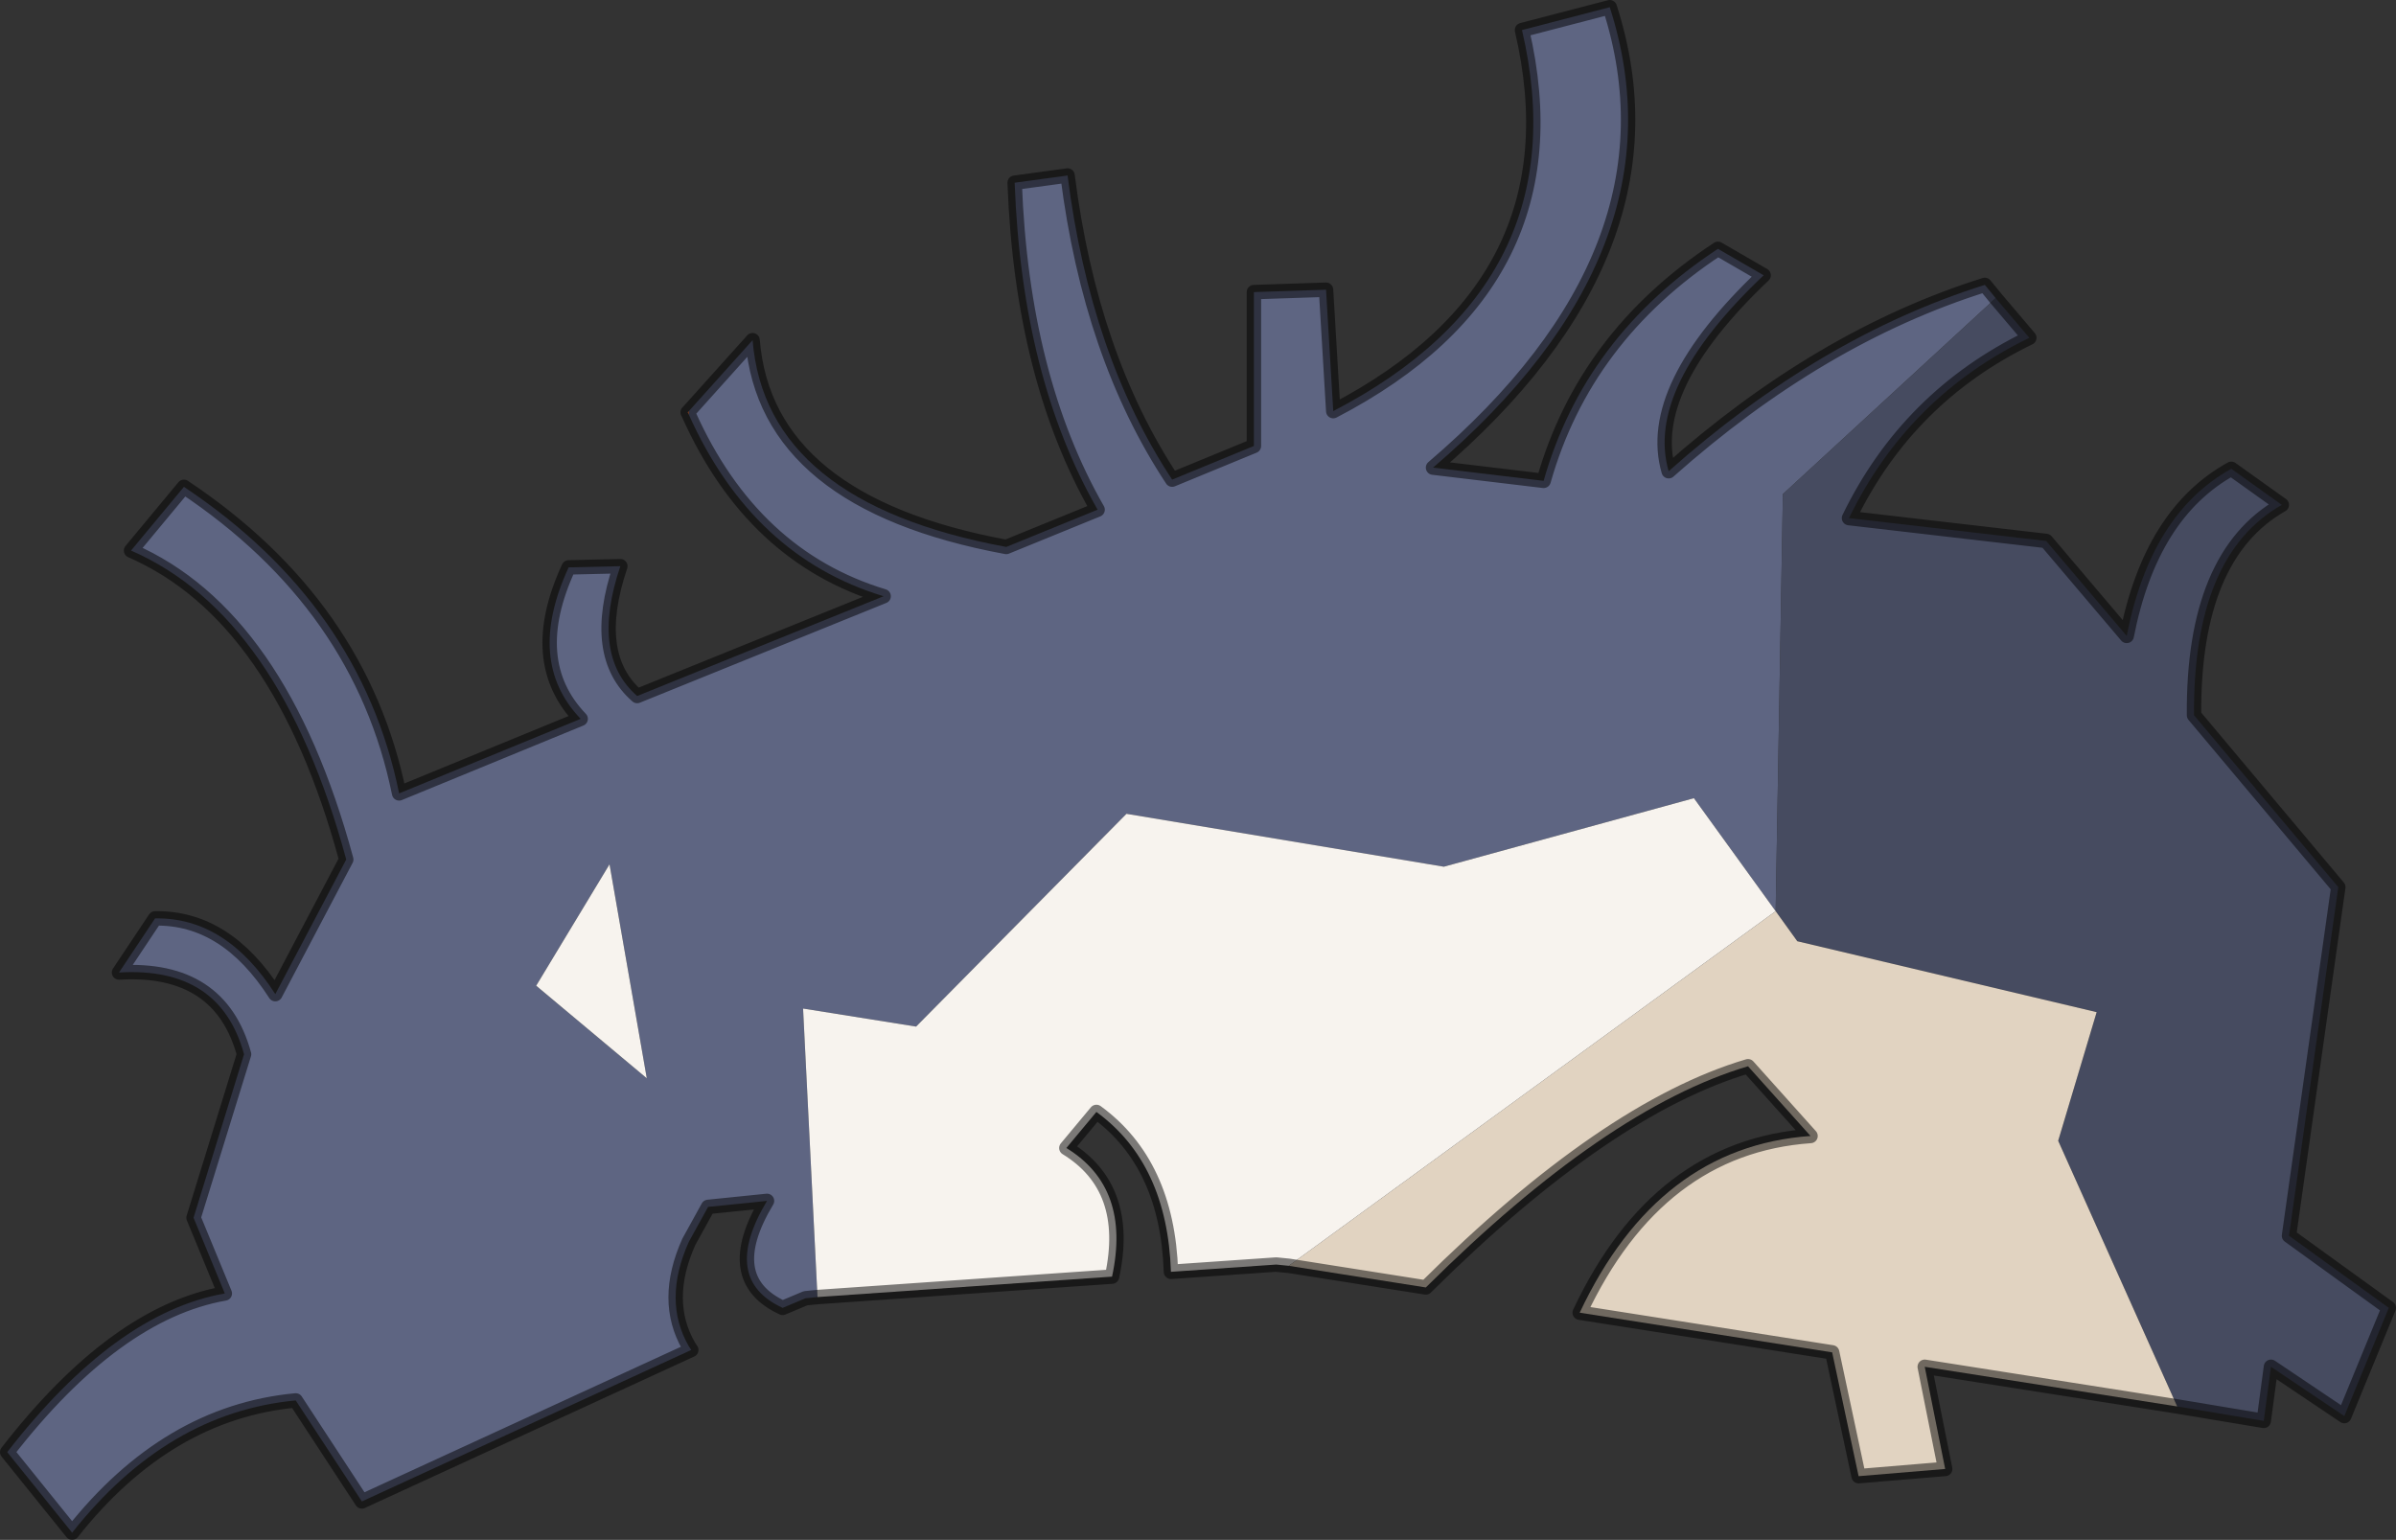 <?xml version="1.0"?>
<svg xmlns="http://www.w3.org/2000/svg" xmlns:xlink="http://www.w3.org/1999/xlink" width="99.65px" height="64.05px"><rect width="100%" height="100%" fill="#333333" stroke="none"/><g transform="matrix(1, 0, 0, 1, -225.15, -168.45)"><use xlink:href="#object-0" width="99.65" height="64.05" transform="matrix(1, 0, 0, 1, 225.15, 168.45)"/></g><defs><g transform="matrix(1, 0, 0, 1, -225.15, -168.45)" id="object-0"><path fill-rule="evenodd" fill="#5e6582" stroke="none" d="M253.8 185.55L256.45 182.6Q257 189.35 267 191.2L270.8 189.65Q267.65 184.15 267.35 176.05L269.55 175.75Q270.5 183.25 273.9 188.4L277.3 187L277.3 180.6L280.3 180.5L280.6 185.55Q290.9 180.2 288.45 169.7L292.1 168.75Q295.35 178.85 284.75 187.9L289.35 188.45Q291.05 182.45 296.6 178.8L298.5 179.9Q293.55 184.6 294.55 188.05Q300.85 182.45 307.7 180.3L308.15 180.85L299.3 189L299 206.35L295.6 201.65L285.2 204.5L272 202.3L263.25 211.15L258.55 210.4L259.15 222.4L258.65 222.45L257.7 222.85Q255.1 221.65 257.05 218.4L254.6 218.65L253.8 220.1Q252.7 222.55 253.8 224.45L253.9 224.6L240.2 230.9L237.45 226.7Q232.1 227.2 228.15 232.2L225.45 228.85Q229.95 223.05 234.5 222.25L233.2 219.1L235.3 212.3Q234.3 208.65 230.1 208.9L231.6 206.65Q234.55 206.6 236.6 209.8L239.55 204.2Q236.8 194.05 230.6 191.35L232.8 188.7Q240.15 193.6 241.75 201.45L249.3 198.35Q247 195.95 248.8 192.05L250.95 192Q249.7 195.7 251.65 197.4L261.9 193.25Q256.45 191.6 253.8 185.7L253.8 185.55M252.05 213.3L250.5 204.4L247.45 209.45L252.05 213.3"/><path fill-rule="evenodd" fill="#464b60" stroke="none" d="M308.15 180.85L309.55 182.5Q304.5 184.95 302.05 190L310.25 190.95L313.6 194.9Q314.6 189.8 317.95 187.95L320.05 189.45Q316.35 191.55 316.4 198.2L322.4 205.35L320.35 219.85L324.5 222.85L322.65 227.35L319.6 225.3L319.3 227.55L315.7 226.95L310.75 215.9L312.35 210.55L299.9 207.6L299 206.35L299.3 189L308.15 180.85"/><path fill-rule="evenodd" fill="#e1d3c1" stroke="none" d="M315.7 226.95L305.2 225.3L306.05 229.55L302.45 229.85L301.35 224.7L290.85 223.05Q294.1 216.15 300.45 215.7L297.85 212.8Q291.95 214.55 284.45 222L278.75 221.1L299 206.35L299.9 207.6L312.35 210.55L310.75 215.9L315.7 226.95"/><path fill-rule="evenodd" fill="#f7f3ee" stroke="none" d="M278.2 221.05L273.85 221.35Q273.7 216.85 270.75 214.7L269.5 216.2Q272.2 217.85 271.4 221.55L259.15 222.4L258.55 210.4L263.25 211.15L272 202.3L285.2 204.5L295.6 201.65L299 206.35L278.75 221.1L278.25 221.05L278.2 221.05M252.05 213.3L247.45 209.45L250.5 204.4L252.05 213.3"/><path fill-rule="evenodd" fill="#ff7a42" stroke="none" d="M253.8 224.45L253.9 224.6L253.8 224.45M253.8 185.7L253.75 185.6L253.8 185.55L253.8 185.7"/><path fill="none" stroke="#000000" stroke-opacity="0.502" stroke-width="0.6" stroke-linecap="round" stroke-linejoin="round" d="M253.8 185.55L256.45 182.6Q257 189.35 267 191.2L270.8 189.65Q267.65 184.15 267.35 176.05L269.55 175.75Q270.5 183.25 273.9 188.4L277.3 187L277.3 180.6L280.3 180.5L280.6 185.55Q290.9 180.2 288.45 169.7L292.1 168.75Q295.35 178.85 284.75 187.9L289.35 188.45Q291.05 182.45 296.6 178.8L298.5 179.9Q293.55 184.6 294.55 188.05Q300.85 182.45 307.7 180.3L308.15 180.85L309.55 182.5Q304.5 184.95 302.05 190L310.25 190.95L313.6 194.9Q314.6 189.8 317.95 187.95L320.05 189.45Q316.35 191.55 316.4 198.2L322.4 205.35L320.35 219.85L324.5 222.85L322.65 227.35L319.6 225.3L319.3 227.55L315.7 226.95L305.2 225.3L306.05 229.55L302.45 229.85L301.35 224.7L290.85 223.05Q294.1 216.15 300.45 215.7L297.85 212.8Q291.95 214.55 284.45 222L278.75 221.1L278.2 221.05L273.85 221.35Q273.7 216.85 270.75 214.7L269.5 216.2Q272.2 217.85 271.4 221.55L259.15 222.4L258.65 222.45L257.7 222.85Q255.1 221.65 257.05 218.4L254.6 218.65L253.8 220.1Q252.7 222.55 253.8 224.45L253.9 224.6L240.2 230.9L237.45 226.7Q232.1 227.2 228.15 232.2L225.45 228.85Q229.95 223.05 234.5 222.25L233.2 219.1L235.3 212.3Q234.3 208.65 230.1 208.9L231.6 206.65Q234.55 206.6 236.6 209.8L239.55 204.2Q236.8 194.05 230.6 191.35L232.8 188.7Q240.15 193.6 241.75 201.45L249.3 198.35Q247 195.95 248.8 192.05L250.95 192Q249.7 195.7 251.65 197.4L261.9 193.25Q256.45 191.6 253.8 185.7L253.75 185.6L253.8 185.55M278.75 221.1L278.25 221.05L278.2 221.05"/></g></defs></svg>
